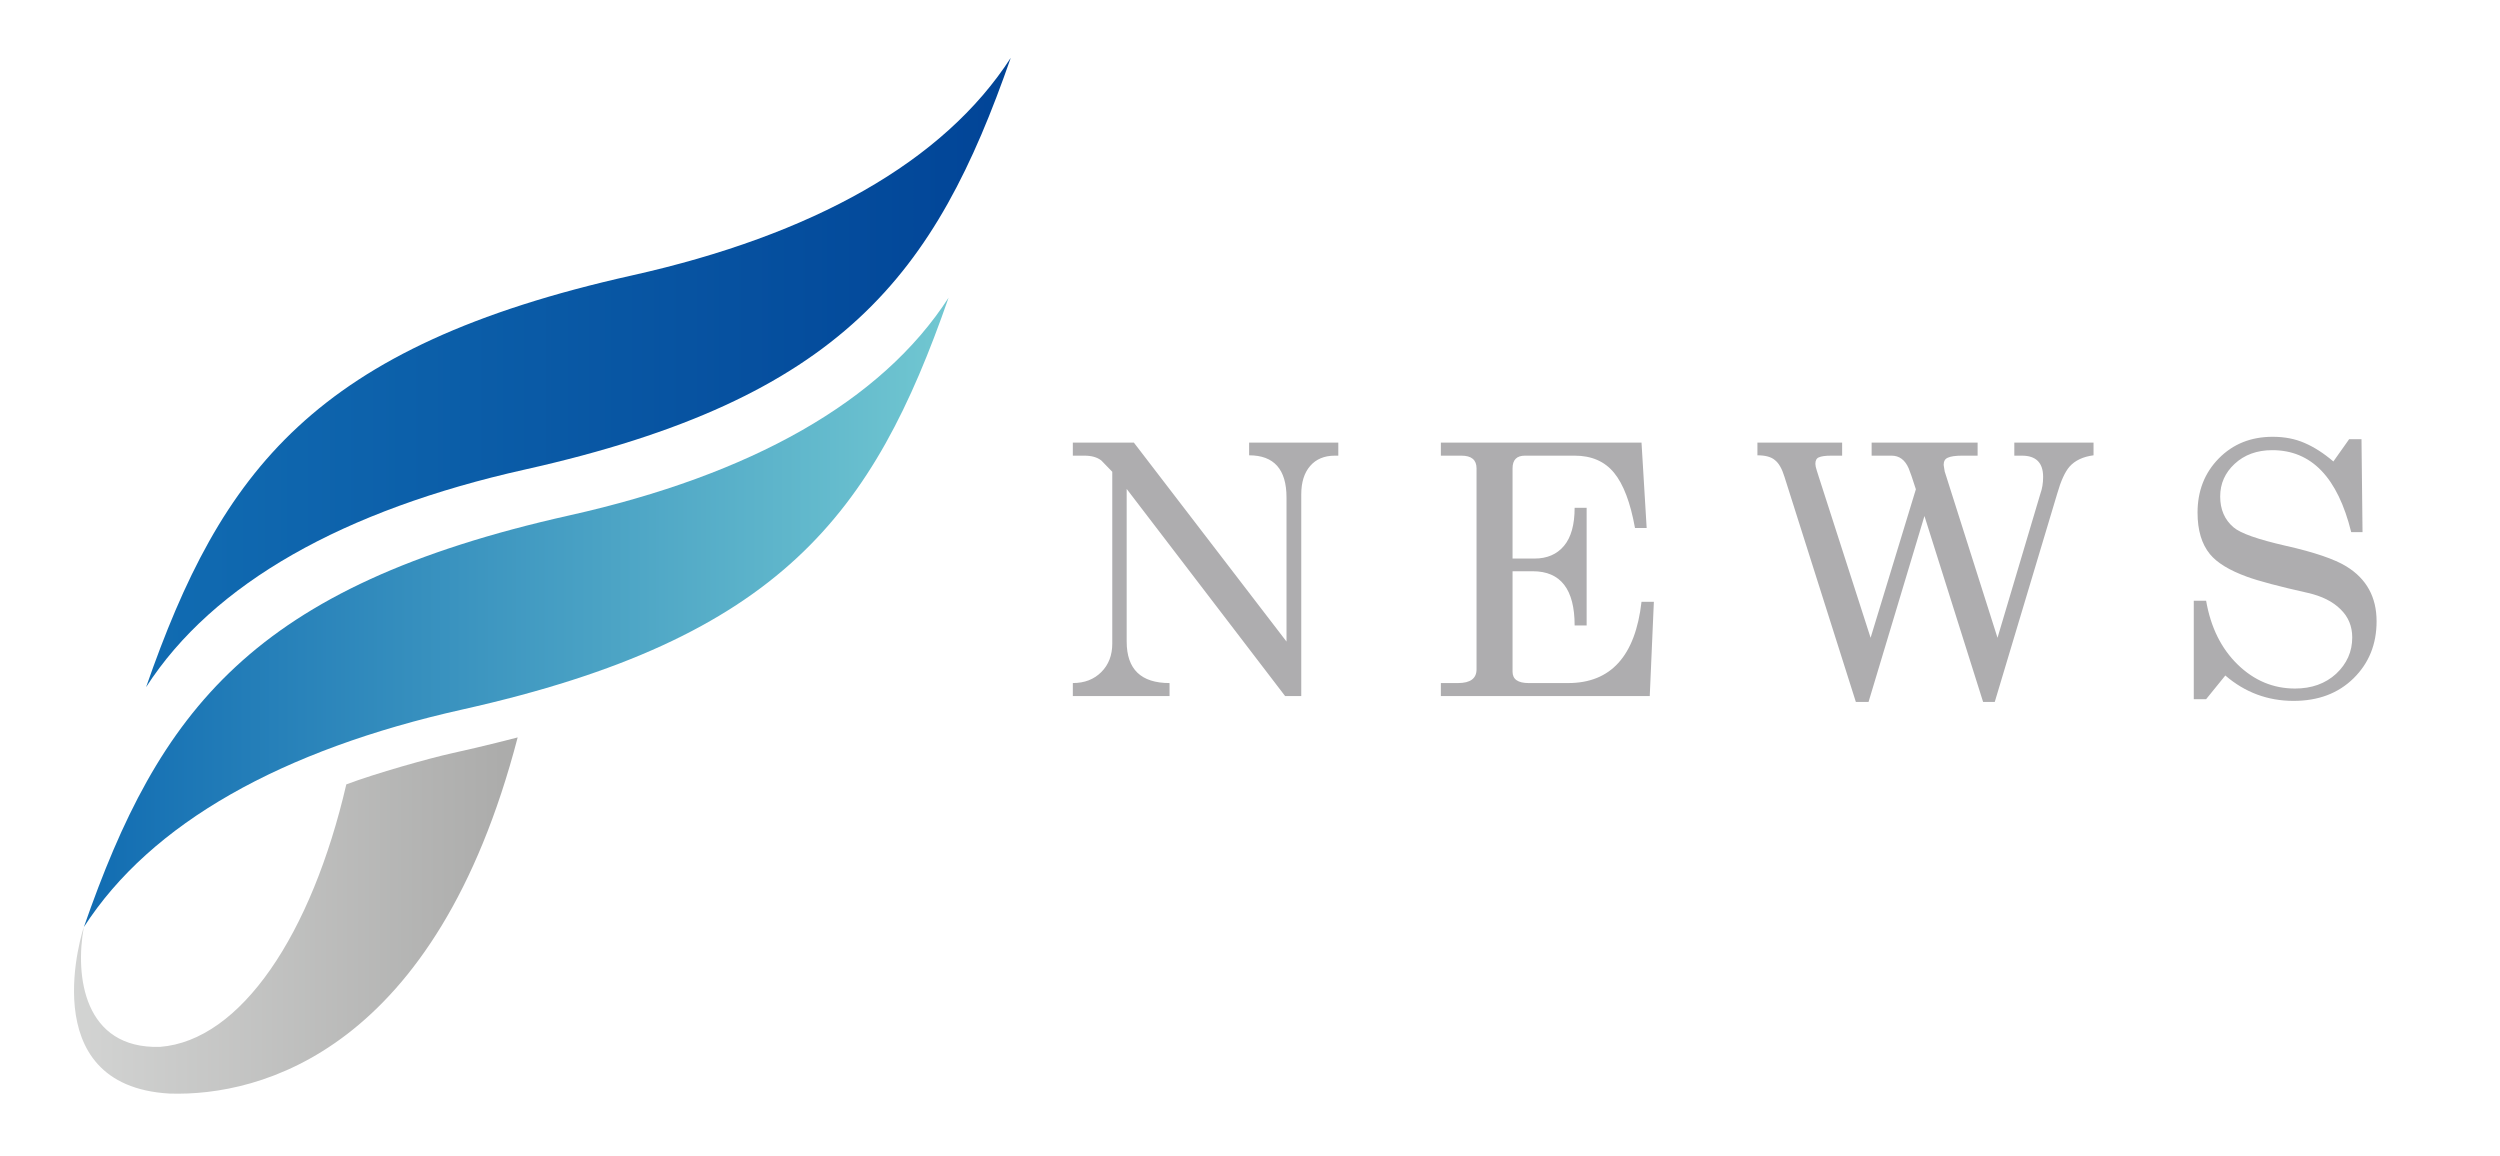 <svg xmlns="http://www.w3.org/2000/svg" width="3200" height="1480" fill="none" viewBox="0 0 3200 1480"><path fill="#686569" fill-opacity=".533" d="M1373.22 583.244v-16.683h78.15l195.36 254.634v-184.39q0-54-47.85-54v-16.244h114.14v16.683h-4.39c-13.46 0-24 4.39-31.61 13.171s-11.41 20.926-11.41 36.439V891h-20.63l-202.83-265.171v195.366q0 53.122 54.87 53.122V891h-123.8v-16.683c14.93 0 27.07-4.683 36.44-14.049 9.36-9.366 14.05-21.512 14.05-36.439V603.878c-9.08-9.366-13.76-14.195-14.05-14.488q-7.905-6.146-21.51-6.146zm471.09 0v-16.683h256.83l6.59 109.317h-14.93c-5.85-32.488-14.78-56.049-26.78-70.683q-18-21.951-50.49-21.951h-63.66c-10.53 0-15.8 5.415-15.8 16.244v115.463h28.1c16.09 0 28.68-5.414 37.75-16.244 9.08-10.829 13.61-27.073 13.61-48.731h15.37v150.585h-15.37c0-46.244-17.85-69.366-53.56-69.366h-25.9v128.634c0 9.659 6.88 14.488 20.63 14.488h50.49c54.73 0 86.05-34.683 93.95-104.049h15.81L2111.68 891h-267.37v-16.683h21.95c15.81 0 23.71-5.854 23.71-17.561V599.488q0-16.244-19.32-16.244zm405.18-.439v-16.244h108.44v16.683h-14.05q-10.98 0-15.81 2.195c-2.92 1.171-4.39 3.951-4.39 8.341 0 2.049.59 4.83 1.76 8.342s2.05 6.293 2.63 8.341l66.3 205.903 57.95-190.098c-4.39-13.756-7.46-22.683-9.22-26.78-4.68-10.829-12-16.244-21.95-16.244h-25.47v-16.683h135.66v16.683h-19.75c-8.49 0-14.64.878-18.44 2.634-3.51 1.463-5.27 4.537-5.27 9.22l1.32 8.341 67.61 212.927 54.87-184.39c2.35-6.439 3.52-13.61 3.52-21.513 0-18.146-9.08-27.219-27.22-27.219h-9.66v-16.683h101.41v16.244c-13.46 1.756-23.7 6.585-30.73 14.488-5.85 6.731-11.12 18.292-15.8 34.683l-79.91 266.487h-14.92l-75.08-237.951-71.56 237.951h-16.24l-91.32-288c-3.22-10.536-7.31-17.707-12.29-21.512-4.68-4.097-12.15-6.146-22.39-6.146m558.54 186.146h15.81c5.85 33.951 19.32 61.171 40.39 81.659q31.605 30.731 73.32 30.731 32.04 0 52.68-18.878c13.76-12.878 20.63-28.39 20.63-46.536 0-14.342-4.97-26.342-14.92-36q-14.925-14.927-42.15-21.073c-36.59-8.195-62.49-15.074-77.71-20.634-22.53-8.196-38.34-17.854-47.41-28.976q-15.81-19.317-15.81-53.122c0-27.805 9.08-50.927 27.22-69.366 18.15-18.439 41.12-27.658 68.93-27.658q22.83 0 40.83 7.902c12.29 5.268 24.58 13.171 36.88 23.707l20.19-28.536h15.81l1.31 118.975h-14.48q-25.905-104.926-100.98-104.926c-19.61 0-35.71 5.853-48.29 17.56-12.29 11.415-18.44 25.318-18.44 41.708 0 16.683 5.71 29.853 17.12 39.512q13.17 11.415 67.17 23.707c36.29 8.195 62.05 16.976 77.27 26.342 25.76 15.805 38.63 39.219 38.63 70.244 0 29.268-9.8 53.561-29.41 72.878q-29.415 28.975-76.83 28.975c-33.07 0-62.2-10.829-87.37-32.487l-24.58 30.292h-15.81z"/><g clip-path="url(#a)"><mask id="b" width="1332" height="1332" x="32" y="74" maskUnits="userSpaceOnUse" style="mask-type:luminance"><path fill="#fff" d="M1364 74H32v1332h1332z"/></mask><g mask="url(#b)"><path fill="url(#c)" d="M578.251 964.217c-28.185 6.178-98.115 25.816-134.986 39.813-44.303 191.21-134.744 328.08-238.65 335.99-97.294 2.7-108.828-90.73-97.294-153.42-.193 0-67.13 203.13 109.649 213.17 116.695 3.77 341.156-54.88 445.645-455.874 0 0-41.407 10.906-84.364 20.321"/><path fill="url(#d)" d="M1293.78 74c-96.52 277.163-214.66 435.989-621.889 527.008-231.411 51.736-399.07 145.314-484.925 278.562 96.521-277.161 214.664-435.988 621.889-527.008C1040.27 300.826 1207.92 207.248 1293.78 74"/><path fill="url(#e)" d="M107.364 1186.62c96.521-277.165 214.664-435.993 621.89-527.013 231.408-51.736 399.066-145.314 484.926-278.562-96.52 277.163-214.665 435.989-621.891 527.012-231.411 51.731-399.069 145.313-484.925 278.563"/></g></g><defs><linearGradient id="c" x1="94.773" x2="643.644" y1="1171.93" y2="1171.93" gradientUnits="userSpaceOnUse"><stop stop-color="#D3D4D3"/><stop offset="1" stop-color="#ACACAB"/></linearGradient><linearGradient id="d" x1="186.917" x2="1293.78" y1="476.785" y2="476.785" gradientUnits="userSpaceOnUse"><stop stop-color="#116CB2"/><stop offset="1" stop-color="#014497"/></linearGradient><linearGradient id="e" x1="107.364" x2="1214.18" y1="783.83" y2="783.83" gradientUnits="userSpaceOnUse"><stop stop-color="#116CB2"/><stop offset="1" stop-color="#71C7D1"/></linearGradient><clipPath id="a"><path fill="#fff" d="M32 74h1332v1332H32z"/></clipPath></defs></svg>
